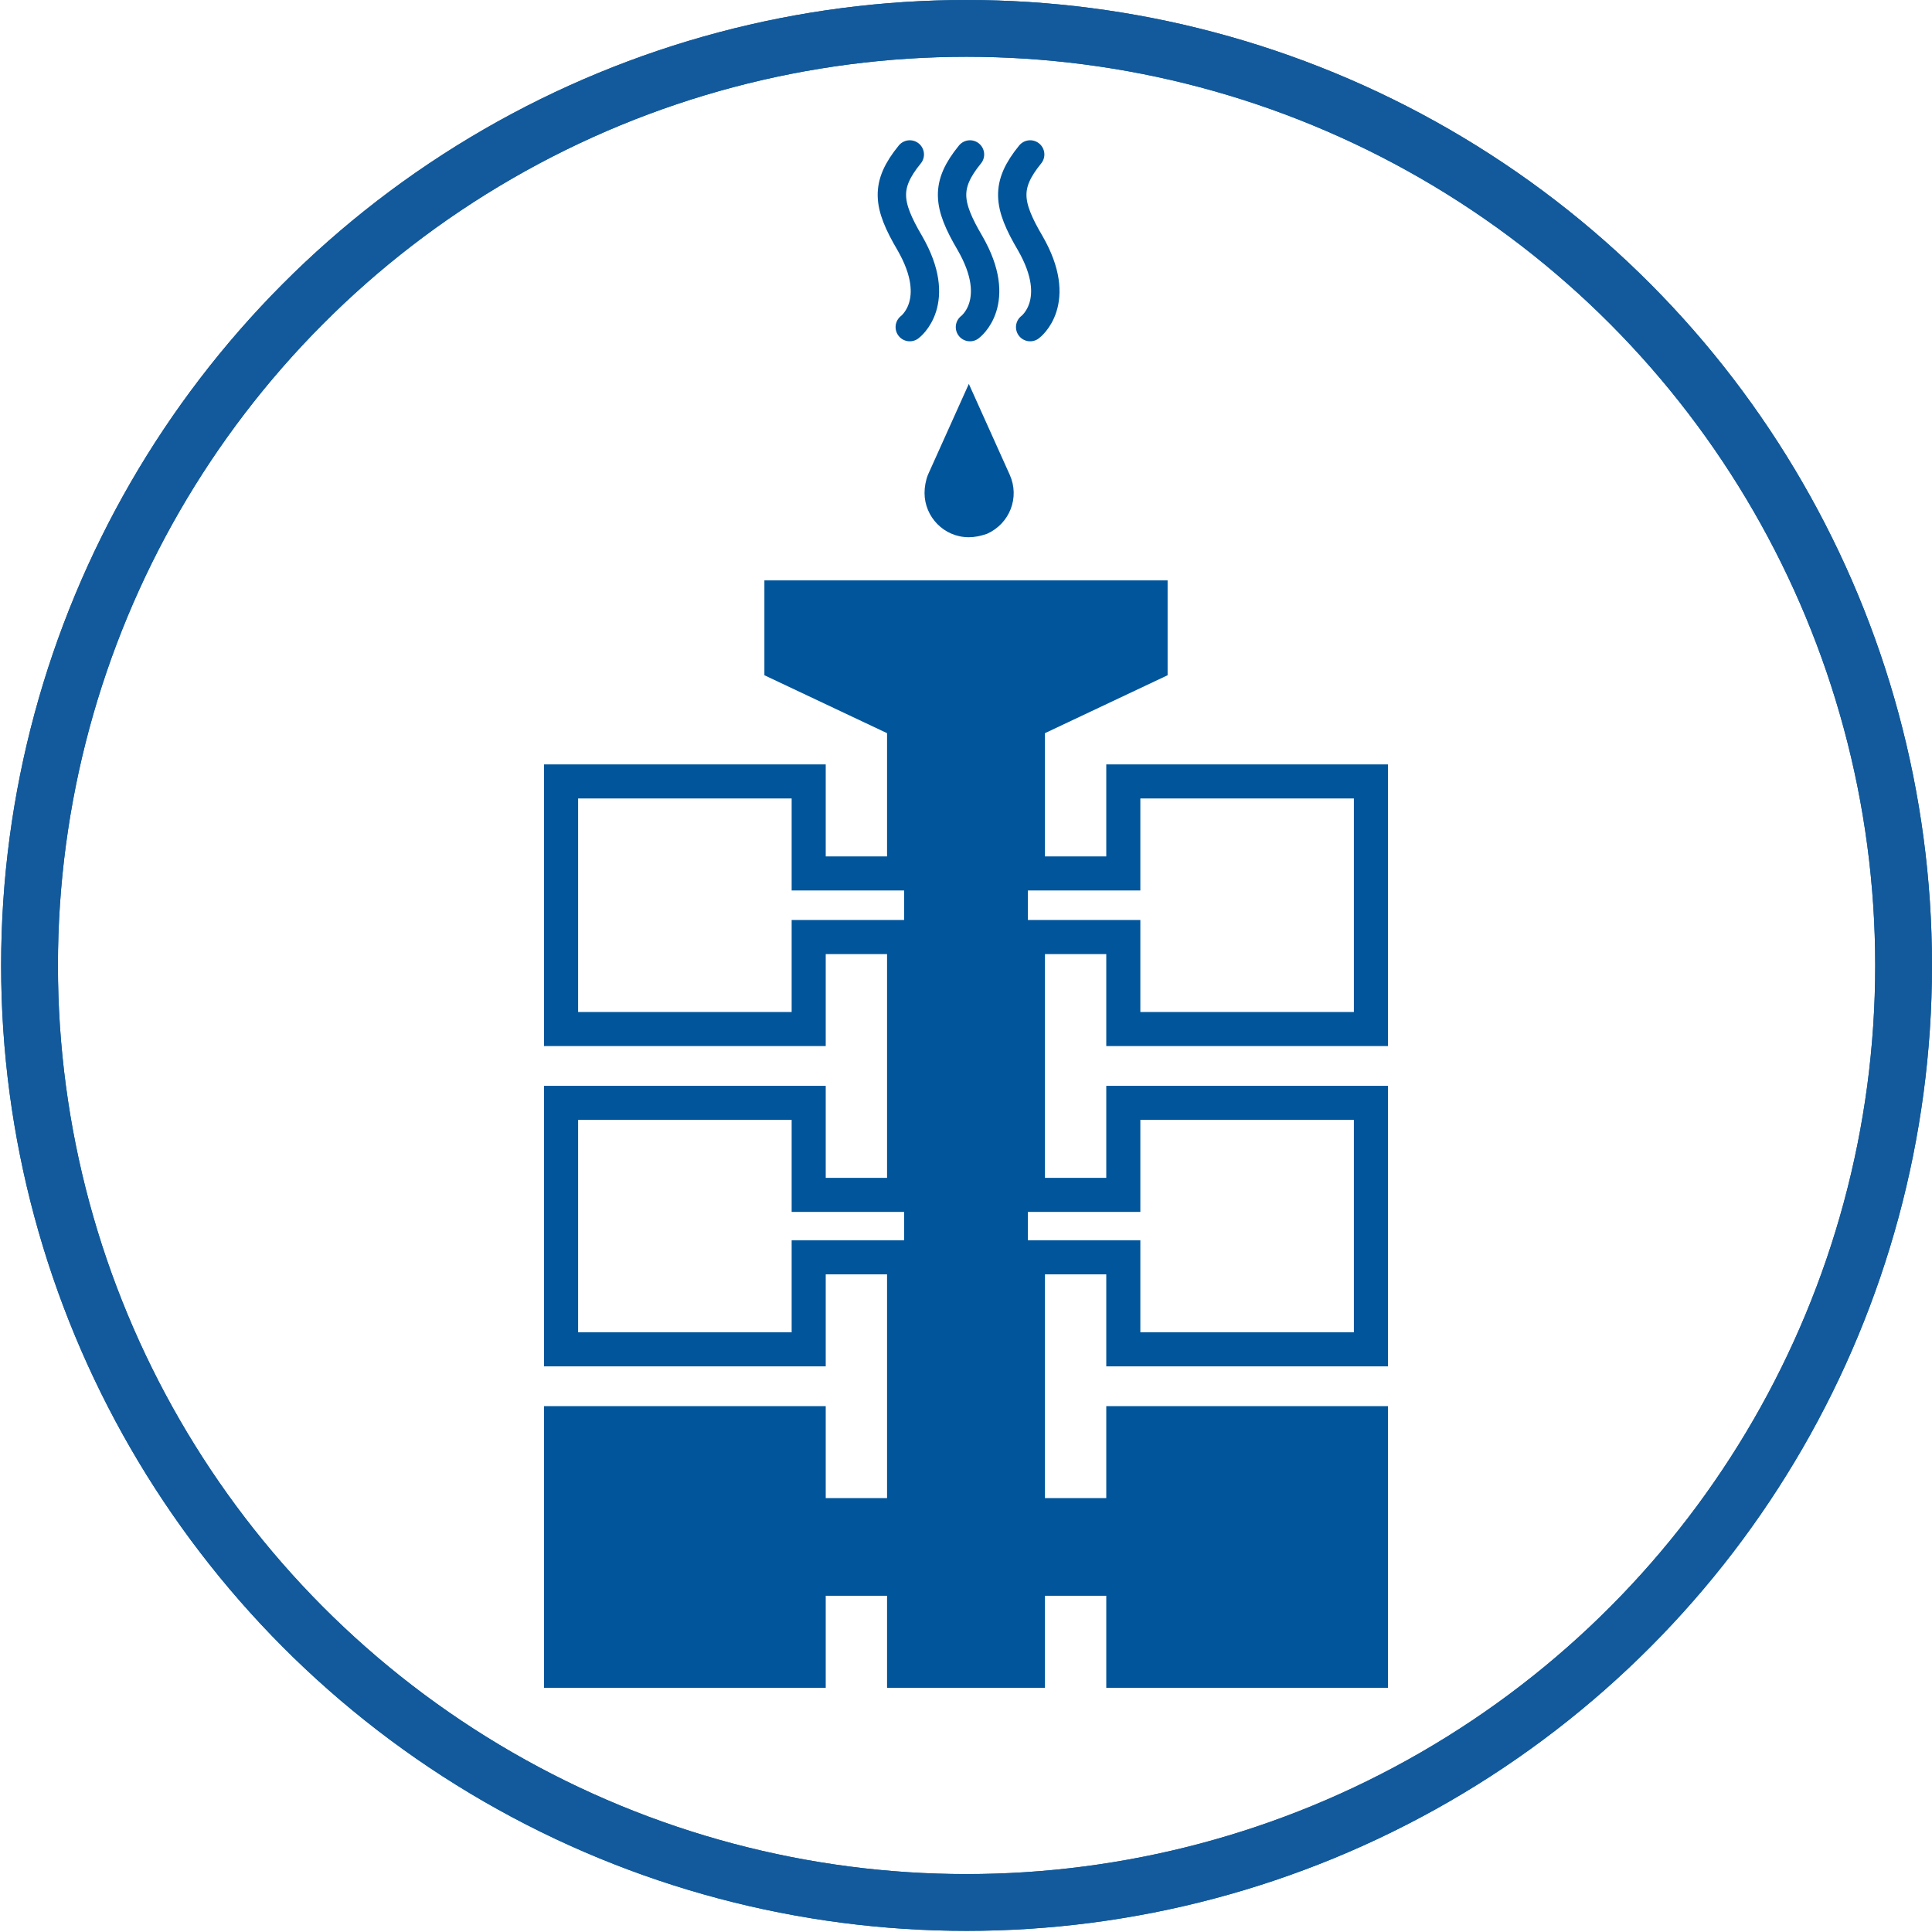<?xml version="1.0" encoding="UTF-8"?>
<svg xmlns="http://www.w3.org/2000/svg" xmlns:xlink="http://www.w3.org/1999/xlink" version="1.1" id="Antriebs-_und_Getriebetechnik" x="0px" y="0px" viewBox="0 0 170.1 170.1" style="enable-background:new 0 0 170.1 170.1;" xml:space="preserve">
<style type="text/css">
	.st0{fill:none;stroke:#125A9B;stroke-width:5;stroke-miterlimit:10;}
	.st1{fill:#00559B;}
	.st2{fill:none;stroke:#00559B;stroke-width:3;stroke-miterlimit:10;}
	.st3{fill:none;}
	.st4{fill:none;stroke:#00559B;stroke-width:2.5;stroke-linecap:round;stroke-linejoin:round;}
</style>
<circle class="st0" cx="85.1" cy="85" r="82.5"></circle>
<circle class="st0" cx="85.1" cy="85" r="82.5"></circle>
<g>
	<polygon class="st1" points="98.9,133.4 90.5,133.4 90.5,110.7 90.5,76.9 90.5,63.6 101.3,58.5 101.3,51.1 68.8,51.1 68.8,58.5    79.6,63.6 79.6,76.9 79.6,110.7 79.6,133.4 71.2,133.4 71.2,125.3 49.4,125.3 49.4,147.1 71.2,147.1 71.2,139 79.6,139 79.6,147.1    90.5,147.1 90.5,139 98.9,139 98.9,147.1 120.7,147.1 120.7,125.3 98.9,125.3  "></polygon>
	<polyline class="st2" points="68.8,51.1 68.8,58.5 79.6,63.6 79.6,76.9 71.2,76.9 71.2,68.8 49.4,68.8 49.4,90.6 71.2,90.6    71.2,82.5 79.6,82.5 79.6,105.2 71.2,105.2 71.2,97.1 49.4,97.1 49.4,118.8 71.2,118.8 71.2,110.7 79.6,110.7 79.6,133.4    71.2,133.4 71.2,125.3 49.4,125.3 49.4,147.1 71.2,147.1 71.2,139 79.6,139 79.6,147.1 90.5,147.1 90.5,139 98.9,139 98.9,147.1    120.7,147.1 120.7,125.3 98.9,125.3 98.9,133.4 90.5,133.4 90.5,110.7 98.9,110.7 98.9,118.8 120.7,118.8 120.7,97.1 98.9,97.1    98.9,105.2 90.5,105.2 90.5,82.5 98.9,82.5 98.9,90.6 120.7,90.6 120.7,68.8 98.9,68.8 98.9,76.9 90.5,76.9 90.5,63.6 101.3,58.5    101.3,51.1  "></polyline>
	<line class="st3" x1="85.1" y1="105.2" x2="85.1" y2="82.5"></line>
	<line class="st3" x1="85.1" y1="82.5" x2="85.1" y2="105.2"></line>
</g>
<path class="st1" d="M85.3,47.3L85.3,47.3c-2.2,0-3.9-1.8-3.9-3.9c0-0.5,0.1-1.1,0.3-1.6l3.6-8l3.6,8c0.9,2,0,4.3-2,5.2  C86.3,47.2,85.8,47.3,85.3,47.3z"></path>
<path class="st4" d="M80.1,13.6c-2.2,2.7-2,4.4,0,7.8c3,5.2,0,7.4,0,7.4"></path>
<path class="st4" d="M85.4,13.6c-2.2,2.7-2,4.4,0,7.8c3,5.2,0,7.4,0,7.4"></path>
<path class="st4" d="M90.7,13.6c-2.2,2.7-2,4.4,0,7.8c3,5.2,0,7.4,0,7.4"></path>
</svg>
